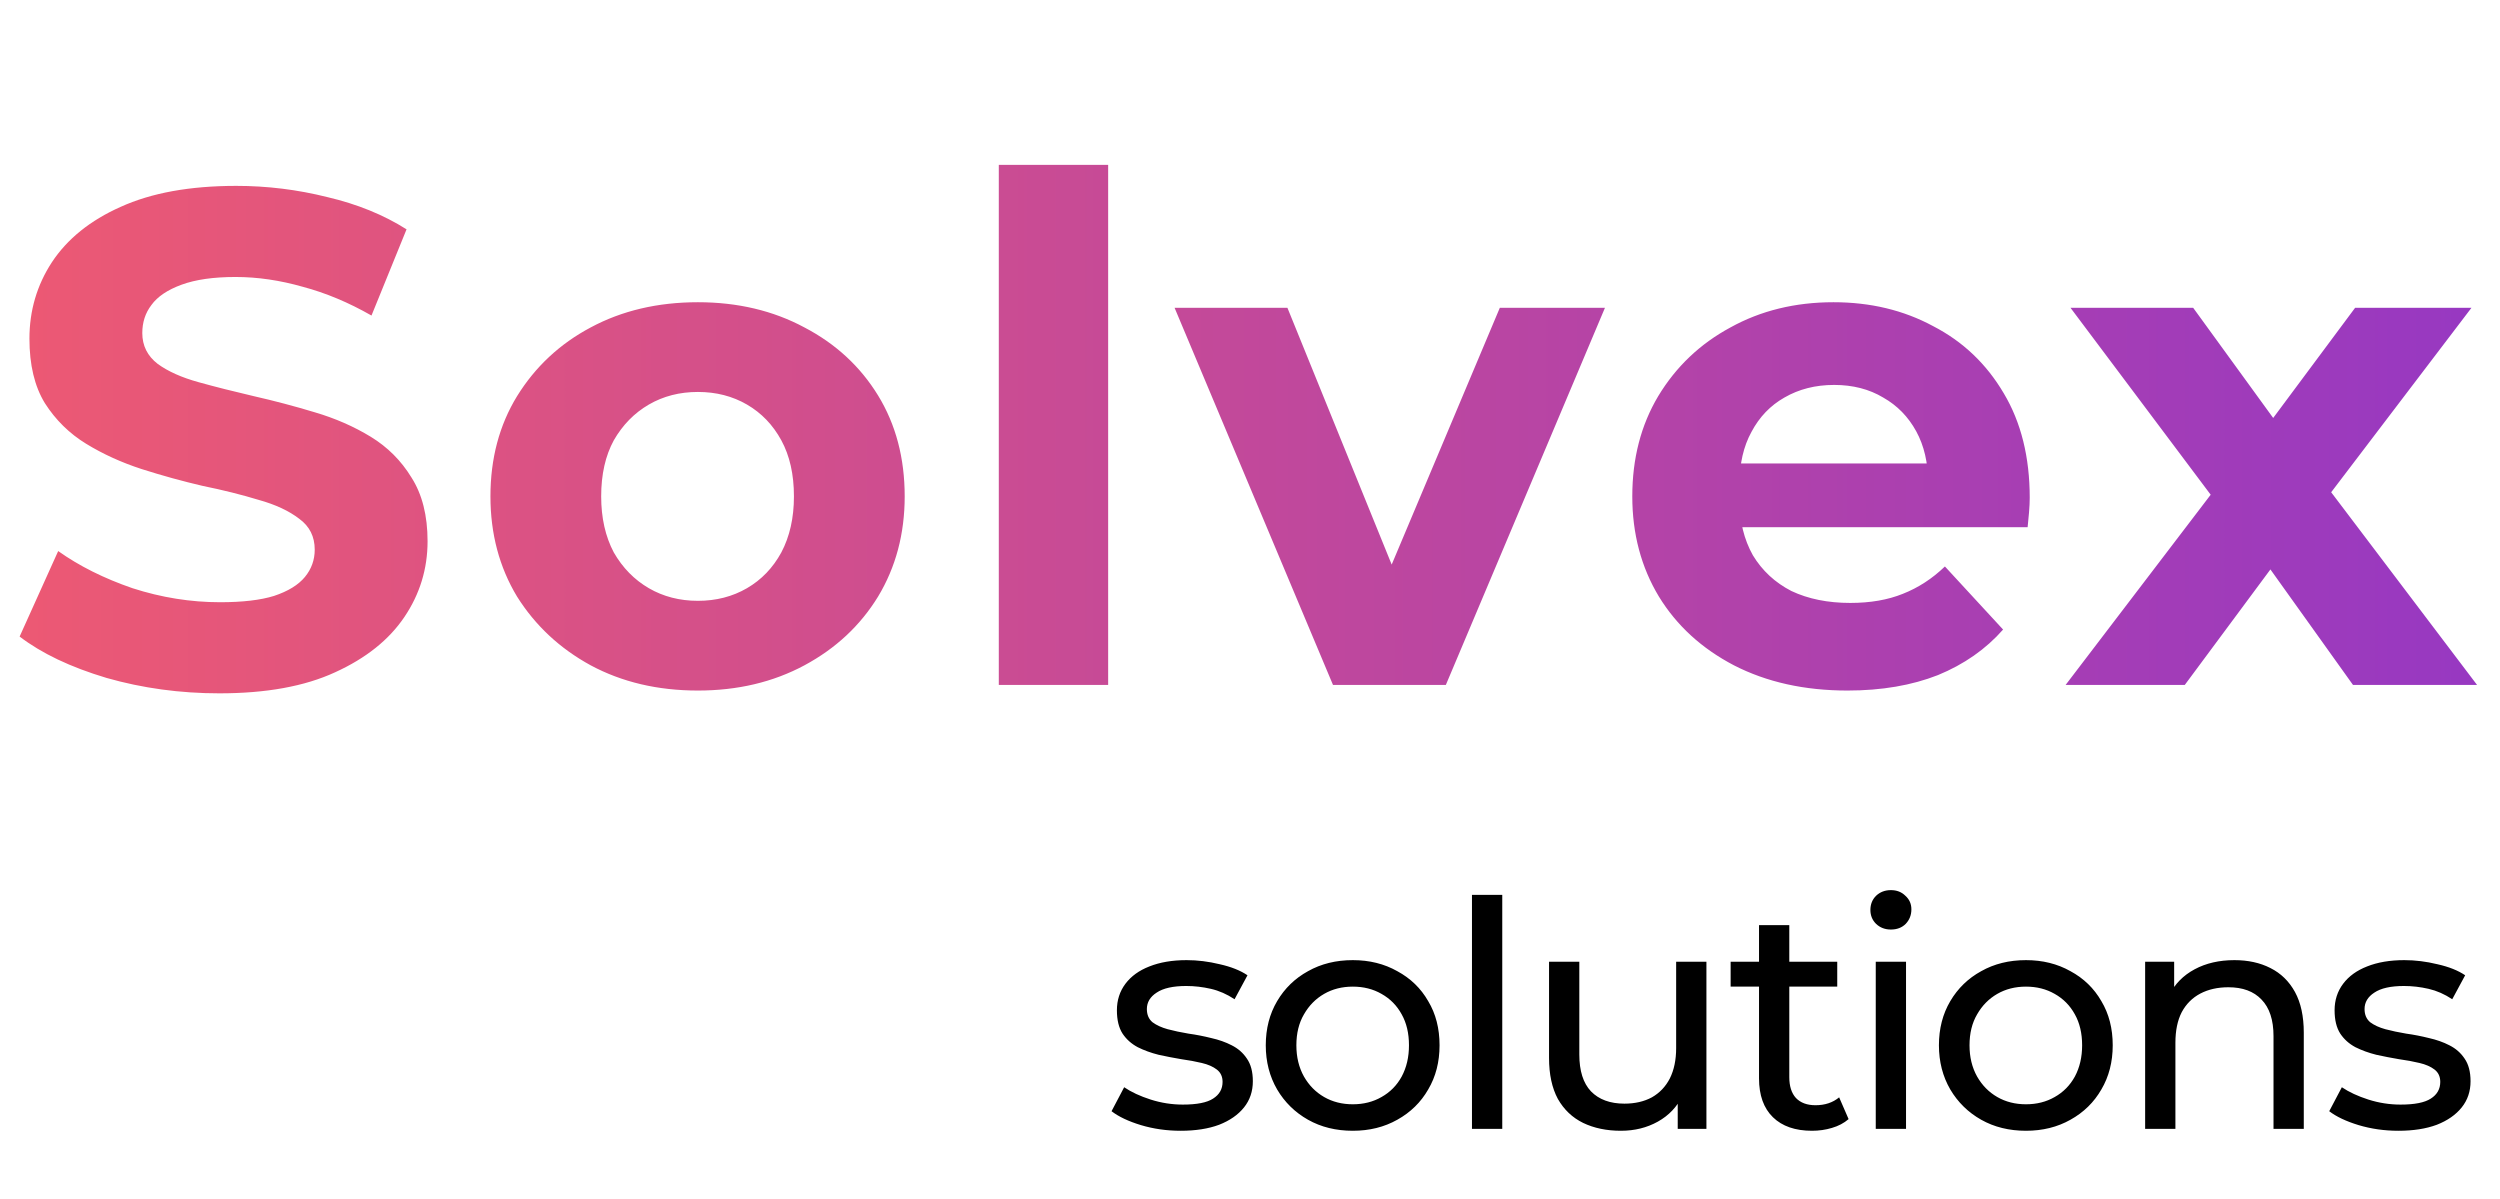 <svg width="146" height="70" viewBox="0 0 146 70" fill="none" xmlns="http://www.w3.org/2000/svg">
<path d="M12.812 40.491C10.52 40.491 8.323 40.191 6.222 39.591C4.121 38.963 2.429 38.158 1.146 37.175L3.398 32.182C4.626 33.055 6.072 33.778 7.737 34.351C9.429 34.897 11.134 35.17 12.853 35.17C14.163 35.17 15.214 35.047 16.005 34.801C16.824 34.529 17.424 34.16 17.806 33.696C18.188 33.232 18.38 32.7 18.38 32.1C18.38 31.336 18.079 30.735 17.479 30.299C16.878 29.835 16.087 29.466 15.105 29.193C14.122 28.893 13.031 28.62 11.83 28.375C10.656 28.102 9.469 27.774 8.269 27.392C7.095 27.01 6.017 26.519 5.035 25.919C4.052 25.318 3.247 24.527 2.62 23.544C2.019 22.562 1.719 21.307 1.719 19.779C1.719 18.141 2.156 16.654 3.029 15.317C3.93 13.952 5.267 12.874 7.041 12.083C8.842 11.264 11.093 10.855 13.795 10.855C15.596 10.855 17.37 11.073 19.116 11.51C20.863 11.919 22.405 12.547 23.742 13.393L21.695 18.428C20.358 17.664 19.021 17.104 17.684 16.749C16.346 16.367 15.037 16.176 13.754 16.176C12.471 16.176 11.421 16.326 10.602 16.627C9.783 16.927 9.197 17.322 8.842 17.814C8.487 18.278 8.31 18.823 8.31 19.451C8.31 20.188 8.61 20.788 9.21 21.252C9.811 21.689 10.602 22.044 11.584 22.316C12.567 22.589 13.645 22.862 14.818 23.135C16.019 23.408 17.206 23.722 18.38 24.077C19.58 24.431 20.672 24.909 21.654 25.509C22.637 26.11 23.428 26.901 24.028 27.884C24.656 28.866 24.97 30.108 24.97 31.608C24.97 33.219 24.52 34.692 23.619 36.029C22.718 37.367 21.368 38.444 19.567 39.263C17.793 40.082 15.541 40.491 12.812 40.491ZM40.758 40.328C38.411 40.328 36.324 39.836 34.495 38.854C32.694 37.871 31.261 36.534 30.197 34.842C29.16 33.123 28.642 31.172 28.642 28.989C28.642 26.778 29.16 24.827 30.197 23.135C31.261 21.416 32.694 20.079 34.495 19.123C36.324 18.141 38.411 17.65 40.758 17.65C43.078 17.65 45.152 18.141 46.98 19.123C48.808 20.079 50.241 21.402 51.278 23.094C52.315 24.786 52.834 26.751 52.834 28.989C52.834 31.172 52.315 33.123 51.278 34.842C50.241 36.534 48.808 37.871 46.98 38.854C45.152 39.836 43.078 40.328 40.758 40.328ZM40.758 35.088C41.822 35.088 42.777 34.842 43.623 34.351C44.469 33.86 45.138 33.164 45.629 32.263C46.12 31.336 46.366 30.244 46.366 28.989C46.366 27.706 46.12 26.614 45.629 25.714C45.138 24.813 44.469 24.117 43.623 23.626C42.777 23.135 41.822 22.89 40.758 22.89C39.694 22.89 38.739 23.135 37.893 23.626C37.047 24.117 36.364 24.813 35.846 25.714C35.355 26.614 35.109 27.706 35.109 28.989C35.109 30.244 35.355 31.336 35.846 32.263C36.364 33.164 37.047 33.86 37.893 34.351C38.739 34.842 39.694 35.088 40.758 35.088ZM58.33 40V9.627H64.716V40H58.33ZM77.847 40L68.596 17.977H75.186L82.882 36.93H79.607L87.589 17.977H93.729L84.437 40H77.847ZM107.893 40.328C105.382 40.328 103.172 39.836 101.261 38.854C99.378 37.871 97.918 36.534 96.881 34.842C95.844 33.123 95.326 31.172 95.326 28.989C95.326 26.778 95.831 24.827 96.84 23.135C97.877 21.416 99.283 20.079 101.057 19.123C102.83 18.141 104.836 17.65 107.074 17.65C109.23 17.65 111.167 18.114 112.887 19.042C114.633 19.942 116.011 21.252 117.021 22.971C118.031 24.663 118.536 26.696 118.536 29.071C118.536 29.316 118.522 29.603 118.495 29.93C118.467 30.23 118.44 30.517 118.413 30.79H100.525V27.065H115.056L112.6 28.17C112.6 27.024 112.368 26.028 111.904 25.182C111.44 24.336 110.799 23.681 109.98 23.217C109.162 22.726 108.206 22.48 107.115 22.48C106.023 22.48 105.055 22.726 104.209 23.217C103.39 23.681 102.749 24.349 102.285 25.223C101.821 26.069 101.589 27.078 101.589 28.252V29.234C101.589 30.435 101.848 31.499 102.367 32.427C102.912 33.328 103.663 34.024 104.618 34.515C105.6 34.979 106.747 35.211 108.056 35.211C109.23 35.211 110.253 35.033 111.126 34.679C112.027 34.324 112.846 33.792 113.583 33.082L116.98 36.766C115.97 37.912 114.701 38.799 113.173 39.427C111.645 40.027 109.885 40.328 107.893 40.328ZM120.632 40L130.497 27.065L130.374 30.585L120.918 17.977H128.082L134.058 26.205L131.357 26.287L137.538 17.977H144.333L134.836 30.462V27.024L144.66 40H137.415L131.152 31.24L133.813 31.608L127.591 40H120.632Z" fill="url(#paint0_linear_1916_285)"/>
<path d="M68.948 66.037C68.137 66.037 67.364 65.927 66.627 65.706C65.902 65.485 65.331 65.215 64.914 64.895L65.651 63.495C66.068 63.778 66.584 64.017 67.198 64.214C67.812 64.41 68.438 64.508 69.077 64.508C69.9 64.508 70.489 64.392 70.845 64.158C71.213 63.925 71.398 63.6 71.398 63.182C71.398 62.875 71.287 62.636 71.066 62.464C70.845 62.292 70.55 62.163 70.182 62.077C69.826 61.991 69.427 61.917 68.985 61.856C68.543 61.782 68.1 61.696 67.658 61.598C67.216 61.487 66.811 61.34 66.443 61.156C66.074 60.959 65.779 60.695 65.558 60.364C65.337 60.02 65.227 59.566 65.227 59.001C65.227 58.411 65.393 57.895 65.724 57.453C66.056 57.011 66.522 56.674 67.124 56.44C67.738 56.195 68.463 56.072 69.298 56.072C69.936 56.072 70.581 56.152 71.232 56.311C71.895 56.459 72.435 56.674 72.853 56.956L72.098 58.356C71.656 58.061 71.195 57.859 70.716 57.748C70.237 57.638 69.758 57.582 69.279 57.582C68.506 57.582 67.929 57.711 67.548 57.969C67.167 58.215 66.977 58.534 66.977 58.927C66.977 59.259 67.087 59.517 67.308 59.701C67.542 59.873 67.837 60.008 68.193 60.106C68.561 60.204 68.966 60.29 69.408 60.364C69.85 60.425 70.293 60.511 70.735 60.622C71.177 60.72 71.576 60.861 71.932 61.045C72.3 61.23 72.595 61.487 72.816 61.819C73.049 62.151 73.166 62.593 73.166 63.145C73.166 63.735 72.994 64.244 72.65 64.674C72.306 65.104 71.821 65.442 71.195 65.687C70.569 65.921 69.82 66.037 68.948 66.037ZM79.005 66.037C78.022 66.037 77.151 65.822 76.389 65.393C75.628 64.963 75.026 64.373 74.584 63.624C74.142 62.863 73.921 62.003 73.921 61.045C73.921 60.075 74.142 59.216 74.584 58.467C75.026 57.717 75.628 57.134 76.389 56.717C77.151 56.287 78.022 56.072 79.005 56.072C79.975 56.072 80.841 56.287 81.602 56.717C82.376 57.134 82.978 57.717 83.407 58.467C83.85 59.203 84.07 60.063 84.07 61.045C84.07 62.016 83.85 62.875 83.407 63.624C82.978 64.373 82.376 64.963 81.602 65.393C80.841 65.822 79.975 66.037 79.005 66.037ZM79.005 64.49C79.631 64.49 80.19 64.349 80.681 64.066C81.185 63.784 81.578 63.385 81.86 62.869C82.142 62.341 82.284 61.733 82.284 61.045C82.284 60.345 82.142 59.744 81.86 59.24C81.578 58.724 81.185 58.325 80.681 58.043C80.19 57.76 79.631 57.619 79.005 57.619C78.379 57.619 77.82 57.76 77.329 58.043C76.838 58.325 76.445 58.724 76.15 59.24C75.855 59.744 75.708 60.345 75.708 61.045C75.708 61.733 75.855 62.341 76.15 62.869C76.445 63.385 76.838 63.784 77.329 64.066C77.82 64.349 78.379 64.49 79.005 64.49ZM85.963 65.927V52.259H87.732V65.927H85.963ZM94.663 66.037C93.828 66.037 93.091 65.884 92.453 65.577C91.827 65.27 91.335 64.803 90.979 64.177C90.635 63.538 90.464 62.74 90.464 61.782V56.164H92.232V61.58C92.232 62.537 92.459 63.256 92.913 63.735C93.38 64.214 94.031 64.453 94.866 64.453C95.48 64.453 96.014 64.33 96.469 64.085C96.923 63.827 97.273 63.458 97.519 62.98C97.764 62.488 97.887 61.899 97.887 61.211V56.164H99.655V65.927H97.979V63.293L98.255 63.993C97.936 64.644 97.457 65.147 96.819 65.503C96.18 65.859 95.462 66.037 94.663 66.037ZM105.822 66.037C104.839 66.037 104.078 65.773 103.538 65.245C102.997 64.717 102.727 63.962 102.727 62.98V54.027H104.495V62.906C104.495 63.434 104.624 63.839 104.882 64.122C105.152 64.404 105.533 64.545 106.024 64.545C106.577 64.545 107.037 64.392 107.406 64.085L107.958 65.356C107.688 65.589 107.363 65.761 106.982 65.871C106.614 65.982 106.227 66.037 105.822 66.037ZM101.069 57.619V56.164H107.295V57.619H101.069ZM109.544 65.927V56.164H111.312V65.927H109.544ZM110.428 54.285C110.084 54.285 109.796 54.175 109.562 53.953C109.341 53.733 109.231 53.462 109.231 53.143C109.231 52.811 109.341 52.535 109.562 52.314C109.796 52.093 110.084 51.983 110.428 51.983C110.772 51.983 111.054 52.093 111.275 52.314C111.509 52.523 111.625 52.787 111.625 53.106C111.625 53.438 111.515 53.72 111.294 53.953C111.073 54.175 110.784 54.285 110.428 54.285ZM118.317 66.037C117.335 66.037 116.463 65.822 115.702 65.393C114.94 64.963 114.339 64.373 113.896 63.624C113.454 62.863 113.233 62.003 113.233 61.045C113.233 60.075 113.454 59.216 113.896 58.467C114.339 57.717 114.94 57.134 115.702 56.717C116.463 56.287 117.335 56.072 118.317 56.072C119.288 56.072 120.153 56.287 120.915 56.717C121.688 57.134 122.29 57.717 122.72 58.467C123.162 59.203 123.383 60.063 123.383 61.045C123.383 62.016 123.162 62.875 122.72 63.624C122.29 64.373 121.688 64.963 120.915 65.393C120.153 65.822 119.288 66.037 118.317 66.037ZM118.317 64.49C118.944 64.49 119.502 64.349 119.994 64.066C120.497 63.784 120.89 63.385 121.173 62.869C121.455 62.341 121.596 61.733 121.596 61.045C121.596 60.345 121.455 59.744 121.173 59.24C120.89 58.724 120.497 58.325 119.994 58.043C119.502 57.76 118.944 57.619 118.317 57.619C117.691 57.619 117.132 57.76 116.641 58.043C116.15 58.325 115.757 58.724 115.462 59.24C115.167 59.744 115.02 60.345 115.02 61.045C115.02 61.733 115.167 62.341 115.462 62.869C115.757 63.385 116.15 63.784 116.641 64.066C117.132 64.349 117.691 64.49 118.317 64.49ZM130.489 56.072C131.287 56.072 131.987 56.225 132.589 56.532C133.203 56.839 133.682 57.306 134.026 57.932C134.369 58.559 134.541 59.351 134.541 60.309V65.927H132.773V60.511C132.773 59.566 132.54 58.853 132.073 58.374C131.619 57.895 130.974 57.656 130.139 57.656C129.513 57.656 128.966 57.779 128.5 58.024C128.033 58.27 127.671 58.632 127.413 59.111C127.167 59.59 127.044 60.186 127.044 60.898V65.927H125.276V56.164H126.971V58.798L126.694 58.098C127.014 57.459 127.505 56.962 128.168 56.606C128.831 56.25 129.605 56.072 130.489 56.072ZM140.061 66.037C139.251 66.037 138.477 65.927 137.74 65.706C137.016 65.485 136.445 65.215 136.027 64.895L136.764 63.495C137.182 63.778 137.697 64.017 138.311 64.214C138.925 64.41 139.552 64.508 140.19 64.508C141.013 64.508 141.603 64.392 141.959 64.158C142.327 63.925 142.511 63.6 142.511 63.182C142.511 62.875 142.401 62.636 142.18 62.464C141.959 62.292 141.664 62.163 141.296 62.077C140.939 61.991 140.54 61.917 140.098 61.856C139.656 61.782 139.214 61.696 138.772 61.598C138.33 61.487 137.925 61.34 137.556 61.156C137.188 60.959 136.893 60.695 136.672 60.364C136.451 60.02 136.34 59.566 136.34 59.001C136.34 58.411 136.506 57.895 136.838 57.453C137.169 57.011 137.636 56.674 138.238 56.44C138.852 56.195 139.576 56.072 140.411 56.072C141.05 56.072 141.695 56.152 142.345 56.311C143.009 56.459 143.549 56.674 143.966 56.956L143.211 58.356C142.769 58.061 142.309 57.859 141.83 57.748C141.351 57.638 140.872 57.582 140.393 57.582C139.619 57.582 139.042 57.711 138.661 57.969C138.281 58.215 138.09 58.534 138.09 58.927C138.09 59.259 138.201 59.517 138.422 59.701C138.655 59.873 138.95 60.008 139.306 60.106C139.675 60.204 140.08 60.29 140.522 60.364C140.964 60.425 141.406 60.511 141.848 60.622C142.29 60.72 142.689 60.861 143.045 61.045C143.414 61.23 143.709 61.487 143.93 61.819C144.163 62.151 144.28 62.593 144.28 63.145C144.28 63.735 144.108 64.244 143.764 64.674C143.42 65.104 142.935 65.442 142.309 65.687C141.682 65.921 140.933 66.037 140.061 66.037Z" fill="black"/>
<defs>
<linearGradient id="paint0_linear_1916_285" x1="0" y1="24.722" x2="145.316" y2="24.722" gradientUnits="userSpaceOnUse">
<stop stop-color="#ED5973"/>
<stop offset="1" stop-color="#9738C2"/>
</linearGradient>
</defs>
</svg>
